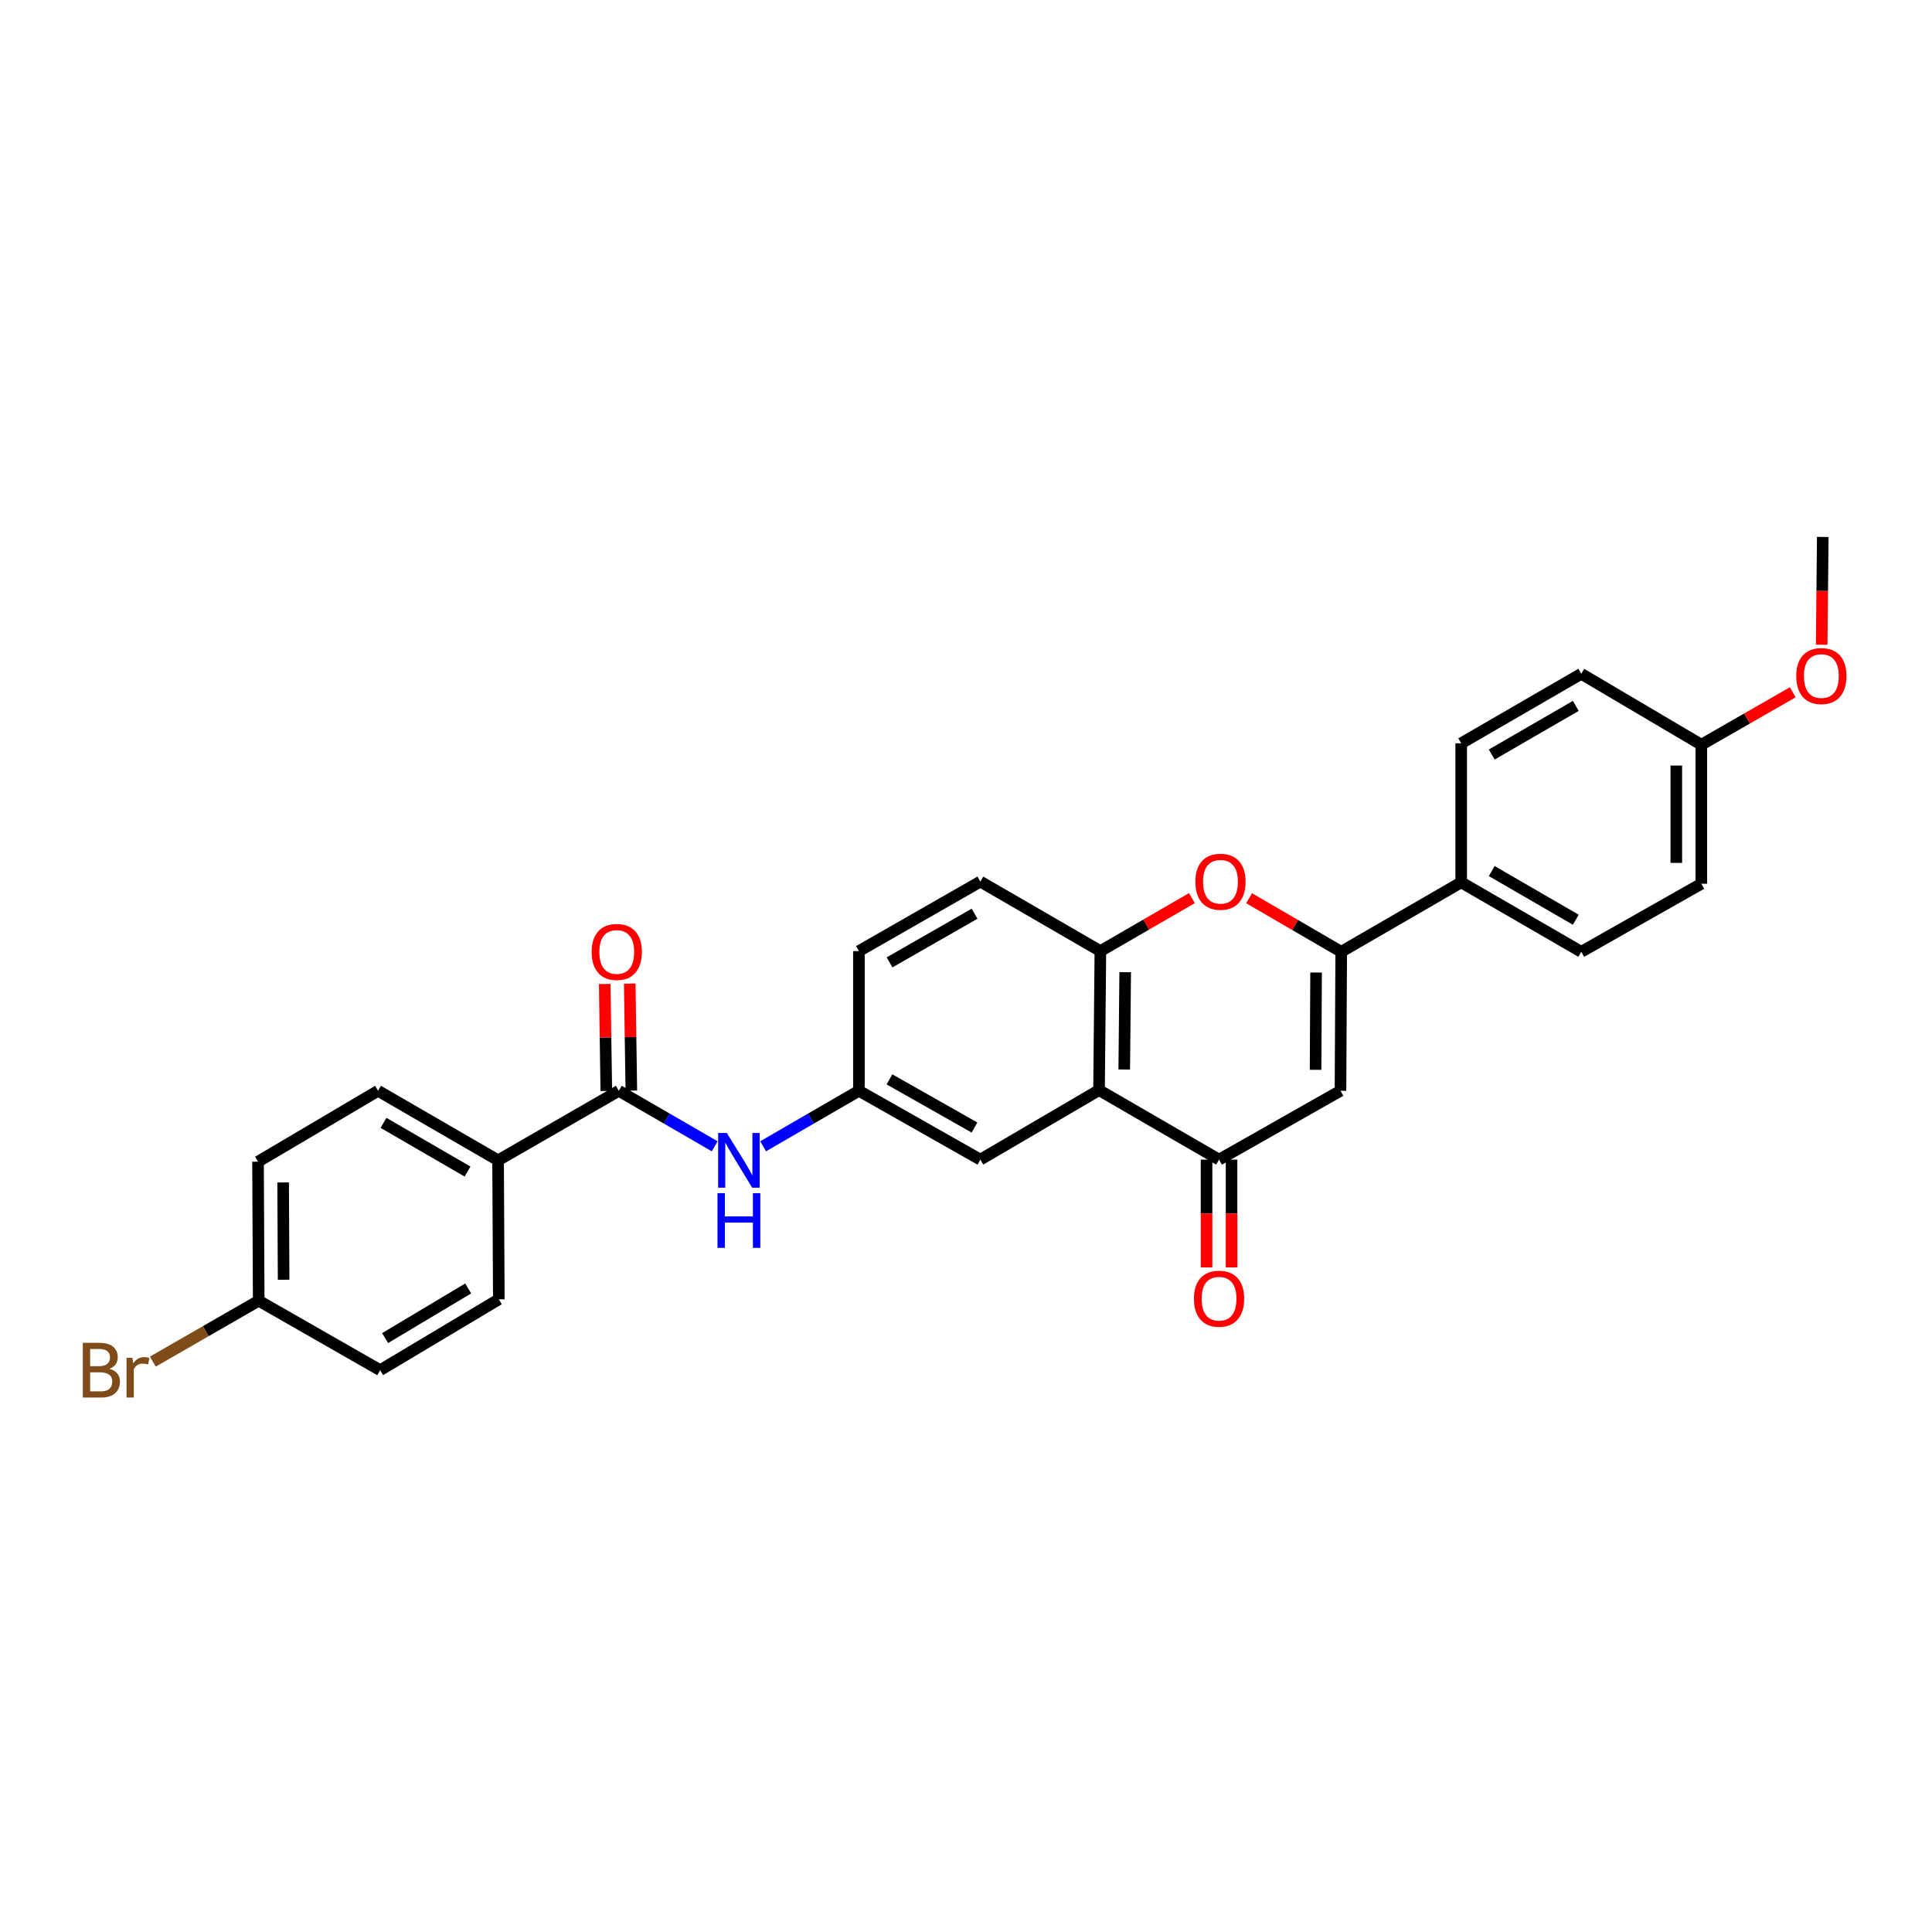<?xml version='1.0' encoding='iso-8859-1'?>
<svg version='1.1' baseProfile='full'
              xmlns='http://www.w3.org/2000/svg'
                      xmlns:rdkit='http://www.rdkit.org/xml'
                      xmlns:xlink='http://www.w3.org/1999/xlink'
                  xml:space='preserve'
width='1000px' height='1000px' viewBox='0 0 1000 1000'>
<!-- END OF HEADER -->
<rect style='opacity:1.0;fill:#FFFFFF;stroke:none' width='1000' height='1000' x='0' y='0'> </rect>
<path class='bond-0' d='M 694.211,492.65 L 693.83,564.593' style='fill:none;fill-rule:evenodd;stroke:#000000;stroke-width:6px;stroke-linecap:butt;stroke-linejoin:miter;stroke-opacity:1' />
<path class='bond-0' d='M 681.206,503.373 L 680.939,553.733' style='fill:none;fill-rule:evenodd;stroke:#000000;stroke-width:6px;stroke-linecap:butt;stroke-linejoin:miter;stroke-opacity:1' />
<path class='bond-3' d='M 694.211,492.65 L 670.366,478.785' style='fill:none;fill-rule:evenodd;stroke:#000000;stroke-width:6px;stroke-linecap:butt;stroke-linejoin:miter;stroke-opacity:1' />
<path class='bond-3' d='M 670.366,478.785 L 646.521,464.919' style='fill:none;fill-rule:evenodd;stroke:#FF0000;stroke-width:6px;stroke-linecap:butt;stroke-linejoin:miter;stroke-opacity:1' />
<path class='bond-7' d='M 694.211,492.65 L 756.321,456.69' style='fill:none;fill-rule:evenodd;stroke:#000000;stroke-width:6px;stroke-linecap:butt;stroke-linejoin:miter;stroke-opacity:1' />
<path class='bond-2' d='M 693.83,564.593 L 630.98,600.216' style='fill:none;fill-rule:evenodd;stroke:#000000;stroke-width:6px;stroke-linecap:butt;stroke-linejoin:miter;stroke-opacity:1' />
<path class='bond-1' d='M 568.856,564.241 L 569.554,492.284' style='fill:none;fill-rule:evenodd;stroke:#000000;stroke-width:6px;stroke-linecap:butt;stroke-linejoin:miter;stroke-opacity:1' />
<path class='bond-1' d='M 581.909,553.573 L 582.397,503.203' style='fill:none;fill-rule:evenodd;stroke:#000000;stroke-width:6px;stroke-linecap:butt;stroke-linejoin:miter;stroke-opacity:1' />
<path class='bond-9' d='M 568.856,564.241 L 507.43,600.216' style='fill:none;fill-rule:evenodd;stroke:#000000;stroke-width:6px;stroke-linecap:butt;stroke-linejoin:miter;stroke-opacity:1' />
<path class='bond-28' d='M 568.856,564.241 L 630.98,600.216' style='fill:none;fill-rule:evenodd;stroke:#000000;stroke-width:6px;stroke-linecap:butt;stroke-linejoin:miter;stroke-opacity:1' />
<path class='bond-11' d='M 624.506,600.216 L 624.506,628.114' style='fill:none;fill-rule:evenodd;stroke:#000000;stroke-width:6px;stroke-linecap:butt;stroke-linejoin:miter;stroke-opacity:1' />
<path class='bond-11' d='M 624.506,628.114 L 624.506,656.013' style='fill:none;fill-rule:evenodd;stroke:#FF0000;stroke-width:6px;stroke-linecap:butt;stroke-linejoin:miter;stroke-opacity:1' />
<path class='bond-11' d='M 637.454,600.216 L 637.454,628.114' style='fill:none;fill-rule:evenodd;stroke:#000000;stroke-width:6px;stroke-linecap:butt;stroke-linejoin:miter;stroke-opacity:1' />
<path class='bond-11' d='M 637.454,628.114 L 637.454,656.013' style='fill:none;fill-rule:evenodd;stroke:#FF0000;stroke-width:6px;stroke-linecap:butt;stroke-linejoin:miter;stroke-opacity:1' />
<path class='bond-4' d='M 616.918,464.871 L 593.236,478.578' style='fill:none;fill-rule:evenodd;stroke:#FF0000;stroke-width:6px;stroke-linecap:butt;stroke-linejoin:miter;stroke-opacity:1' />
<path class='bond-4' d='M 593.236,478.578 L 569.554,492.284' style='fill:none;fill-rule:evenodd;stroke:#000000;stroke-width:6px;stroke-linecap:butt;stroke-linejoin:miter;stroke-opacity:1' />
<path class='bond-13' d='M 569.554,492.284 L 507.43,456.309' style='fill:none;fill-rule:evenodd;stroke:#000000;stroke-width:6px;stroke-linecap:butt;stroke-linejoin:miter;stroke-opacity:1' />
<path class='bond-5' d='M 320.303,564.593 L 345.112,578.959' style='fill:none;fill-rule:evenodd;stroke:#000000;stroke-width:6px;stroke-linecap:butt;stroke-linejoin:miter;stroke-opacity:1' />
<path class='bond-5' d='M 345.112,578.959 L 369.92,593.324' style='fill:none;fill-rule:evenodd;stroke:#0000FF;stroke-width:6px;stroke-linecap:butt;stroke-linejoin:miter;stroke-opacity:1' />
<path class='bond-8' d='M 320.303,564.593 L 257.806,600.583' style='fill:none;fill-rule:evenodd;stroke:#000000;stroke-width:6px;stroke-linecap:butt;stroke-linejoin:miter;stroke-opacity:1' />
<path class='bond-12' d='M 326.777,564.497 L 326.364,536.805' style='fill:none;fill-rule:evenodd;stroke:#000000;stroke-width:6px;stroke-linecap:butt;stroke-linejoin:miter;stroke-opacity:1' />
<path class='bond-12' d='M 326.364,536.805 L 325.952,509.113' style='fill:none;fill-rule:evenodd;stroke:#FF0000;stroke-width:6px;stroke-linecap:butt;stroke-linejoin:miter;stroke-opacity:1' />
<path class='bond-12' d='M 313.83,564.69 L 313.417,536.998' style='fill:none;fill-rule:evenodd;stroke:#000000;stroke-width:6px;stroke-linecap:butt;stroke-linejoin:miter;stroke-opacity:1' />
<path class='bond-12' d='M 313.417,536.998 L 313.005,509.306' style='fill:none;fill-rule:evenodd;stroke:#FF0000;stroke-width:6px;stroke-linecap:butt;stroke-linejoin:miter;stroke-opacity:1' />
<path class='bond-6' d='M 394.991,593.321 L 419.782,578.957' style='fill:none;fill-rule:evenodd;stroke:#0000FF;stroke-width:6px;stroke-linecap:butt;stroke-linejoin:miter;stroke-opacity:1' />
<path class='bond-6' d='M 419.782,578.957 L 444.573,564.593' style='fill:none;fill-rule:evenodd;stroke:#000000;stroke-width:6px;stroke-linecap:butt;stroke-linejoin:miter;stroke-opacity:1' />
<path class='bond-14' d='M 756.321,456.69 L 818.459,492.65' style='fill:none;fill-rule:evenodd;stroke:#000000;stroke-width:6px;stroke-linecap:butt;stroke-linejoin:miter;stroke-opacity:1' />
<path class='bond-14' d='M 772.127,450.877 L 815.624,476.049' style='fill:none;fill-rule:evenodd;stroke:#000000;stroke-width:6px;stroke-linecap:butt;stroke-linejoin:miter;stroke-opacity:1' />
<path class='bond-15' d='M 756.321,456.69 L 756.321,384.732' style='fill:none;fill-rule:evenodd;stroke:#000000;stroke-width:6px;stroke-linecap:butt;stroke-linejoin:miter;stroke-opacity:1' />
<path class='bond-16' d='M 257.806,600.583 L 195.682,564.593' style='fill:none;fill-rule:evenodd;stroke:#000000;stroke-width:6px;stroke-linecap:butt;stroke-linejoin:miter;stroke-opacity:1' />
<path class='bond-16' d='M 241.996,606.389 L 198.51,581.196' style='fill:none;fill-rule:evenodd;stroke:#000000;stroke-width:6px;stroke-linecap:butt;stroke-linejoin:miter;stroke-opacity:1' />
<path class='bond-17' d='M 257.806,600.583 L 258.187,672.512' style='fill:none;fill-rule:evenodd;stroke:#000000;stroke-width:6px;stroke-linecap:butt;stroke-linejoin:miter;stroke-opacity:1' />
<path class='bond-30' d='M 507.43,600.216 L 444.573,564.593' style='fill:none;fill-rule:evenodd;stroke:#000000;stroke-width:6px;stroke-linecap:butt;stroke-linejoin:miter;stroke-opacity:1' />
<path class='bond-30' d='M 504.386,583.608 L 460.385,558.672' style='fill:none;fill-rule:evenodd;stroke:#000000;stroke-width:6px;stroke-linecap:butt;stroke-linejoin:miter;stroke-opacity:1' />
<path class='bond-10' d='M 444.573,564.593 L 444.573,492.284' style='fill:none;fill-rule:evenodd;stroke:#000000;stroke-width:6px;stroke-linecap:butt;stroke-linejoin:miter;stroke-opacity:1' />
<path class='bond-18' d='M 507.43,456.309 L 444.573,492.284' style='fill:none;fill-rule:evenodd;stroke:#000000;stroke-width:6px;stroke-linecap:butt;stroke-linejoin:miter;stroke-opacity:1' />
<path class='bond-18' d='M 504.433,472.943 L 460.433,498.125' style='fill:none;fill-rule:evenodd;stroke:#000000;stroke-width:6px;stroke-linecap:butt;stroke-linejoin:miter;stroke-opacity:1' />
<path class='bond-23' d='M 818.459,492.65 L 880.604,457.431' style='fill:none;fill-rule:evenodd;stroke:#000000;stroke-width:6px;stroke-linecap:butt;stroke-linejoin:miter;stroke-opacity:1' />
<path class='bond-24' d='M 756.321,384.732 L 818.459,348.764' style='fill:none;fill-rule:evenodd;stroke:#000000;stroke-width:6px;stroke-linecap:butt;stroke-linejoin:miter;stroke-opacity:1' />
<path class='bond-24' d='M 772.128,390.544 L 815.625,365.366' style='fill:none;fill-rule:evenodd;stroke:#000000;stroke-width:6px;stroke-linecap:butt;stroke-linejoin:miter;stroke-opacity:1' />
<path class='bond-22' d='M 195.682,564.593 L 133.551,601.288' style='fill:none;fill-rule:evenodd;stroke:#000000;stroke-width:6px;stroke-linecap:butt;stroke-linejoin:miter;stroke-opacity:1' />
<path class='bond-21' d='M 258.187,672.512 L 196.761,709.206' style='fill:none;fill-rule:evenodd;stroke:#000000;stroke-width:6px;stroke-linecap:butt;stroke-linejoin:miter;stroke-opacity:1' />
<path class='bond-21' d='M 242.332,666.9 L 199.334,692.586' style='fill:none;fill-rule:evenodd;stroke:#000000;stroke-width:6px;stroke-linecap:butt;stroke-linejoin:miter;stroke-opacity:1' />
<path class='bond-19' d='M 133.903,673.253 L 196.761,709.206' style='fill:none;fill-rule:evenodd;stroke:#000000;stroke-width:6px;stroke-linecap:butt;stroke-linejoin:miter;stroke-opacity:1' />
<path class='bond-25' d='M 133.903,673.253 L 106.502,689.014' style='fill:none;fill-rule:evenodd;stroke:#000000;stroke-width:6px;stroke-linecap:butt;stroke-linejoin:miter;stroke-opacity:1' />
<path class='bond-25' d='M 106.502,689.014 L 79.101,704.775' style='fill:none;fill-rule:evenodd;stroke:#7F4C19;stroke-width:6px;stroke-linecap:butt;stroke-linejoin:miter;stroke-opacity:1' />
<path class='bond-31' d='M 133.903,673.253 L 133.551,601.288' style='fill:none;fill-rule:evenodd;stroke:#000000;stroke-width:6px;stroke-linecap:butt;stroke-linejoin:miter;stroke-opacity:1' />
<path class='bond-31' d='M 146.799,662.394 L 146.552,612.019' style='fill:none;fill-rule:evenodd;stroke:#000000;stroke-width:6px;stroke-linecap:butt;stroke-linejoin:miter;stroke-opacity:1' />
<path class='bond-20' d='M 880.604,385.459 L 818.459,348.764' style='fill:none;fill-rule:evenodd;stroke:#000000;stroke-width:6px;stroke-linecap:butt;stroke-linejoin:miter;stroke-opacity:1' />
<path class='bond-26' d='M 880.604,385.459 L 904.271,371.888' style='fill:none;fill-rule:evenodd;stroke:#000000;stroke-width:6px;stroke-linecap:butt;stroke-linejoin:miter;stroke-opacity:1' />
<path class='bond-26' d='M 904.271,371.888 L 927.938,358.317' style='fill:none;fill-rule:evenodd;stroke:#FF0000;stroke-width:6px;stroke-linecap:butt;stroke-linejoin:miter;stroke-opacity:1' />
<path class='bond-29' d='M 880.604,385.459 L 880.604,457.431' style='fill:none;fill-rule:evenodd;stroke:#000000;stroke-width:6px;stroke-linecap:butt;stroke-linejoin:miter;stroke-opacity:1' />
<path class='bond-29' d='M 867.656,396.255 L 867.656,446.635' style='fill:none;fill-rule:evenodd;stroke:#000000;stroke-width:6px;stroke-linecap:butt;stroke-linejoin:miter;stroke-opacity:1' />
<path class='bond-27' d='M 942.893,333.718 L 943.177,305.82' style='fill:none;fill-rule:evenodd;stroke:#FF0000;stroke-width:6px;stroke-linecap:butt;stroke-linejoin:miter;stroke-opacity:1' />
<path class='bond-27' d='M 943.177,305.82 L 943.462,277.922' style='fill:none;fill-rule:evenodd;stroke:#000000;stroke-width:6px;stroke-linecap:butt;stroke-linejoin:miter;stroke-opacity:1' />
<path  class='atom-4' d='M 618.714 456.389
Q 618.714 449.589, 622.074 445.789
Q 625.434 441.989, 631.714 441.989
Q 637.994 441.989, 641.354 445.789
Q 644.714 449.589, 644.714 456.389
Q 644.714 463.269, 641.314 467.189
Q 637.914 471.069, 631.714 471.069
Q 625.474 471.069, 622.074 467.189
Q 618.714 463.309, 618.714 456.389
M 631.714 467.869
Q 636.034 467.869, 638.354 464.989
Q 640.714 462.069, 640.714 456.389
Q 640.714 450.829, 638.354 448.029
Q 636.034 445.189, 631.714 445.189
Q 627.394 445.189, 625.034 447.989
Q 622.714 450.789, 622.714 456.389
Q 622.714 462.109, 625.034 464.989
Q 627.394 467.869, 631.714 467.869
' fill='#FF0000'/>
<path  class='atom-7' d='M 376.196 586.423
L 385.476 601.423
Q 386.396 602.903, 387.876 605.583
Q 389.356 608.263, 389.436 608.423
L 389.436 586.423
L 393.196 586.423
L 393.196 614.743
L 389.316 614.743
L 379.356 598.343
Q 378.196 596.423, 376.956 594.223
Q 375.756 592.023, 375.396 591.343
L 375.396 614.743
L 371.716 614.743
L 371.716 586.423
L 376.196 586.423
' fill='#0000FF'/>
<path  class='atom-7' d='M 371.376 617.575
L 375.216 617.575
L 375.216 629.615
L 389.696 629.615
L 389.696 617.575
L 393.536 617.575
L 393.536 645.895
L 389.696 645.895
L 389.696 632.815
L 375.216 632.815
L 375.216 645.895
L 371.376 645.895
L 371.376 617.575
' fill='#0000FF'/>
<path  class='atom-12' d='M 617.98 672.21
Q 617.98 665.41, 621.34 661.61
Q 624.7 657.81, 630.98 657.81
Q 637.26 657.81, 640.62 661.61
Q 643.98 665.41, 643.98 672.21
Q 643.98 679.09, 640.58 683.01
Q 637.18 686.89, 630.98 686.89
Q 624.74 686.89, 621.34 683.01
Q 617.98 679.13, 617.98 672.21
M 630.98 683.69
Q 635.3 683.69, 637.62 680.81
Q 639.98 677.89, 639.98 672.21
Q 639.98 666.65, 637.62 663.85
Q 635.3 661.01, 630.98 661.01
Q 626.66 661.01, 624.3 663.81
Q 621.98 666.61, 621.98 672.21
Q 621.98 677.93, 624.3 680.81
Q 626.66 683.69, 630.98 683.69
' fill='#FF0000'/>
<path  class='atom-13' d='M 306.232 492.73
Q 306.232 485.93, 309.592 482.13
Q 312.952 478.33, 319.232 478.33
Q 325.512 478.33, 328.872 482.13
Q 332.232 485.93, 332.232 492.73
Q 332.232 499.61, 328.832 503.53
Q 325.432 507.41, 319.232 507.41
Q 312.992 507.41, 309.592 503.53
Q 306.232 499.65, 306.232 492.73
M 319.232 504.21
Q 323.552 504.21, 325.872 501.33
Q 328.232 498.41, 328.232 492.73
Q 328.232 487.17, 325.872 484.37
Q 323.552 481.53, 319.232 481.53
Q 314.912 481.53, 312.552 484.33
Q 310.232 487.13, 310.232 492.73
Q 310.232 498.45, 312.552 501.33
Q 314.912 504.21, 319.232 504.21
' fill='#FF0000'/>
<path  class='atom-26' d='M 56.618 708.486
Q 59.338 709.246, 60.698 710.926
Q 62.098 712.566, 62.098 715.006
Q 62.098 718.926, 59.578 721.166
Q 57.098 723.366, 52.378 723.366
L 42.858 723.366
L 42.858 695.046
L 51.218 695.046
Q 56.058 695.046, 58.498 697.006
Q 60.938 698.966, 60.938 702.566
Q 60.938 706.846, 56.618 708.486
M 46.658 698.246
L 46.658 707.126
L 51.218 707.126
Q 54.018 707.126, 55.458 706.006
Q 56.938 704.846, 56.938 702.566
Q 56.938 698.246, 51.218 698.246
L 46.658 698.246
M 52.378 720.166
Q 55.138 720.166, 56.618 718.846
Q 58.098 717.526, 58.098 715.006
Q 58.098 712.686, 56.458 711.526
Q 54.858 710.326, 51.778 710.326
L 46.658 710.326
L 46.658 720.166
L 52.378 720.166
' fill='#7F4C19'/>
<path  class='atom-26' d='M 68.538 702.806
L 68.978 705.646
Q 71.138 702.446, 74.658 702.446
Q 75.778 702.446, 77.298 702.846
L 76.698 706.206
Q 74.978 705.806, 74.018 705.806
Q 72.338 705.806, 71.218 706.486
Q 70.138 707.126, 69.258 708.686
L 69.258 723.366
L 65.498 723.366
L 65.498 702.806
L 68.538 702.806
' fill='#7F4C19'/>
<path  class='atom-27' d='M 929.728 349.916
Q 929.728 343.116, 933.088 339.316
Q 936.448 335.516, 942.728 335.516
Q 949.008 335.516, 952.368 339.316
Q 955.728 343.116, 955.728 349.916
Q 955.728 356.796, 952.328 360.716
Q 948.928 364.596, 942.728 364.596
Q 936.488 364.596, 933.088 360.716
Q 929.728 356.836, 929.728 349.916
M 942.728 361.396
Q 947.048 361.396, 949.368 358.516
Q 951.728 355.596, 951.728 349.916
Q 951.728 344.356, 949.368 341.556
Q 947.048 338.716, 942.728 338.716
Q 938.408 338.716, 936.048 341.516
Q 933.728 344.316, 933.728 349.916
Q 933.728 355.636, 936.048 358.516
Q 938.408 361.396, 942.728 361.396
' fill='#FF0000'/>
</svg>
